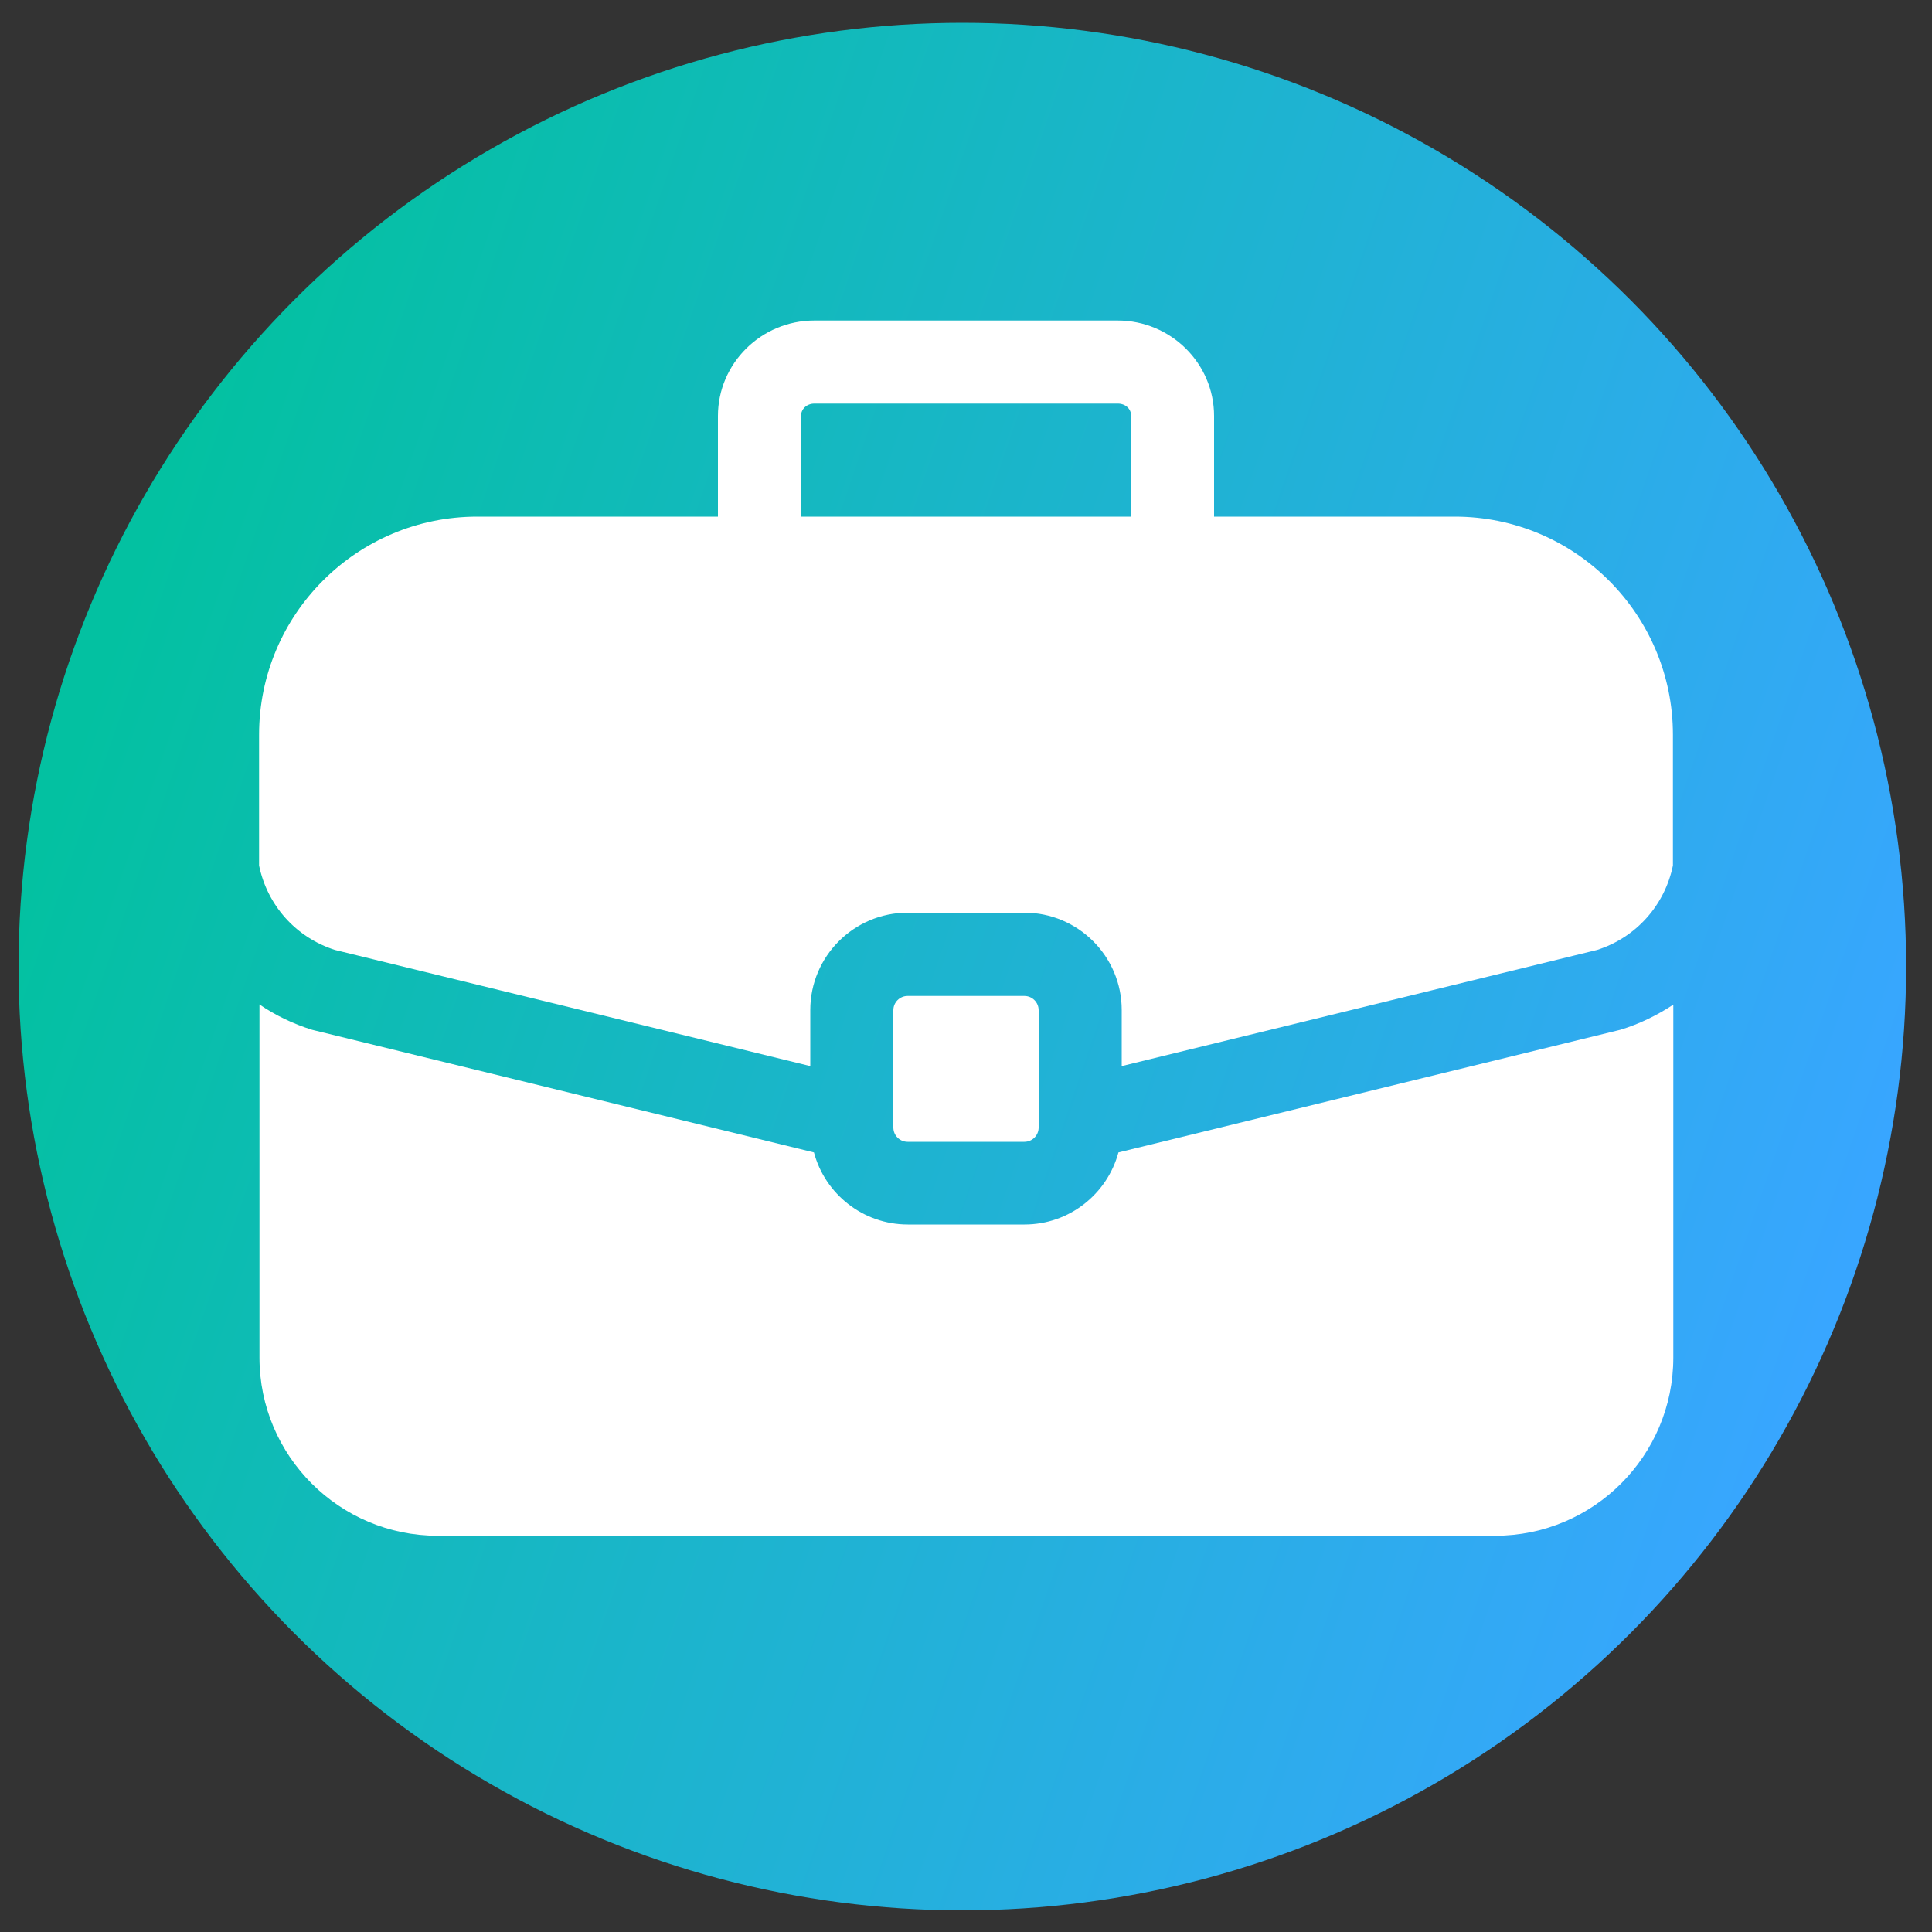 <?xml version="1.0" encoding="utf-8"?>
<!-- Generator: Adobe Illustrator 27.5.0, SVG Export Plug-In . SVG Version: 6.00 Build 0)  -->
<svg version="1.1" id="Layer_1" xmlns="http://www.w3.org/2000/svg" xmlns:xlink="http://www.w3.org/1999/xlink" x="0px" y="0px"
	 viewBox="0 0 100 100" style="enable-background:new 0 0 100 100;" xml:space="preserve">
<rect x="0" y="0" width="100" height="100" fill="#333333" stroke="none"/>
<style type="text/css">
	.st0{fill:url(#SVGID_1_);}
	.st1{fill:#FFFFFF;}
</style>
<linearGradient id="SVGID_1_" gradientUnits="userSpaceOnUse" x1="5.175" y1="34.694" x2="95.436" y2="65.706">
	<stop  offset="0" style="stop-color:#03C1A1"/>
	<stop  offset="1" style="stop-color:#38A6FF"/>
</linearGradient>
<circle class="st0" cx="49.81" cy="50.03" r="48.85"/>
<g>
	<g>
		<g>
			<path class="st1" d="M53.02,51.55h-6.04c-0.41,0-0.74,0.33-0.74,0.74v6.07c0,0.41,0.33,0.74,0.74,0.74h6.04
				c0.41,0,0.74-0.33,0.74-0.74v-6.07C53.76,51.88,53.43,51.55,53.02,51.55z"/>
		</g>
	</g>
	<g>
		<g>
			<path class="st1" d="M75.3,26.74H62.84v-5.21c0-2.72-2.24-4.94-4.99-4.94H42.15c-2.75,0-4.99,2.22-4.99,4.94v5.21H24.7
				c-6.23,0-11.29,5.06-11.29,11.29v6.77c0.42,2.04,1.89,3.72,3.93,4.37l24.6,6.01v-2.9c0-2.78,2.26-5.04,5.04-5.04h6.04
				c2.78,0,5.04,2.26,5.04,5.04v2.9l24.6-6.01c2.04-0.65,3.51-2.33,3.93-4.37v-6.77C86.59,31.81,81.53,26.74,75.3,26.74z
				 M58.54,26.74H41.46v-5.21c0-0.36,0.3-0.64,0.69-0.64h15.71c0.39,0,0.69,0.27,0.69,0.64L58.54,26.74L58.54,26.74z"/>
		</g>
	</g>
	<g>
		<g>
			<path class="st1" d="M83.87,53.3c-0.04,0.01-0.08,0.02-0.12,0.03l-25.86,6.32c-0.58,2.15-2.54,3.73-4.86,3.73h-6.04
				c-2.33,0-4.29-1.59-4.86-3.73l-25.86-6.32c-0.04-0.01-0.08-0.02-0.12-0.03c-0.99-0.31-1.9-0.75-2.72-1.31v18.28
				c0,5.09,4.14,9.22,9.22,9.22h54.74c5.09,0,9.22-4.14,9.22-9.22V52C85.77,52.55,84.86,53,83.87,53.3z"/>
		</g>
	</g>
</g>
</svg>
